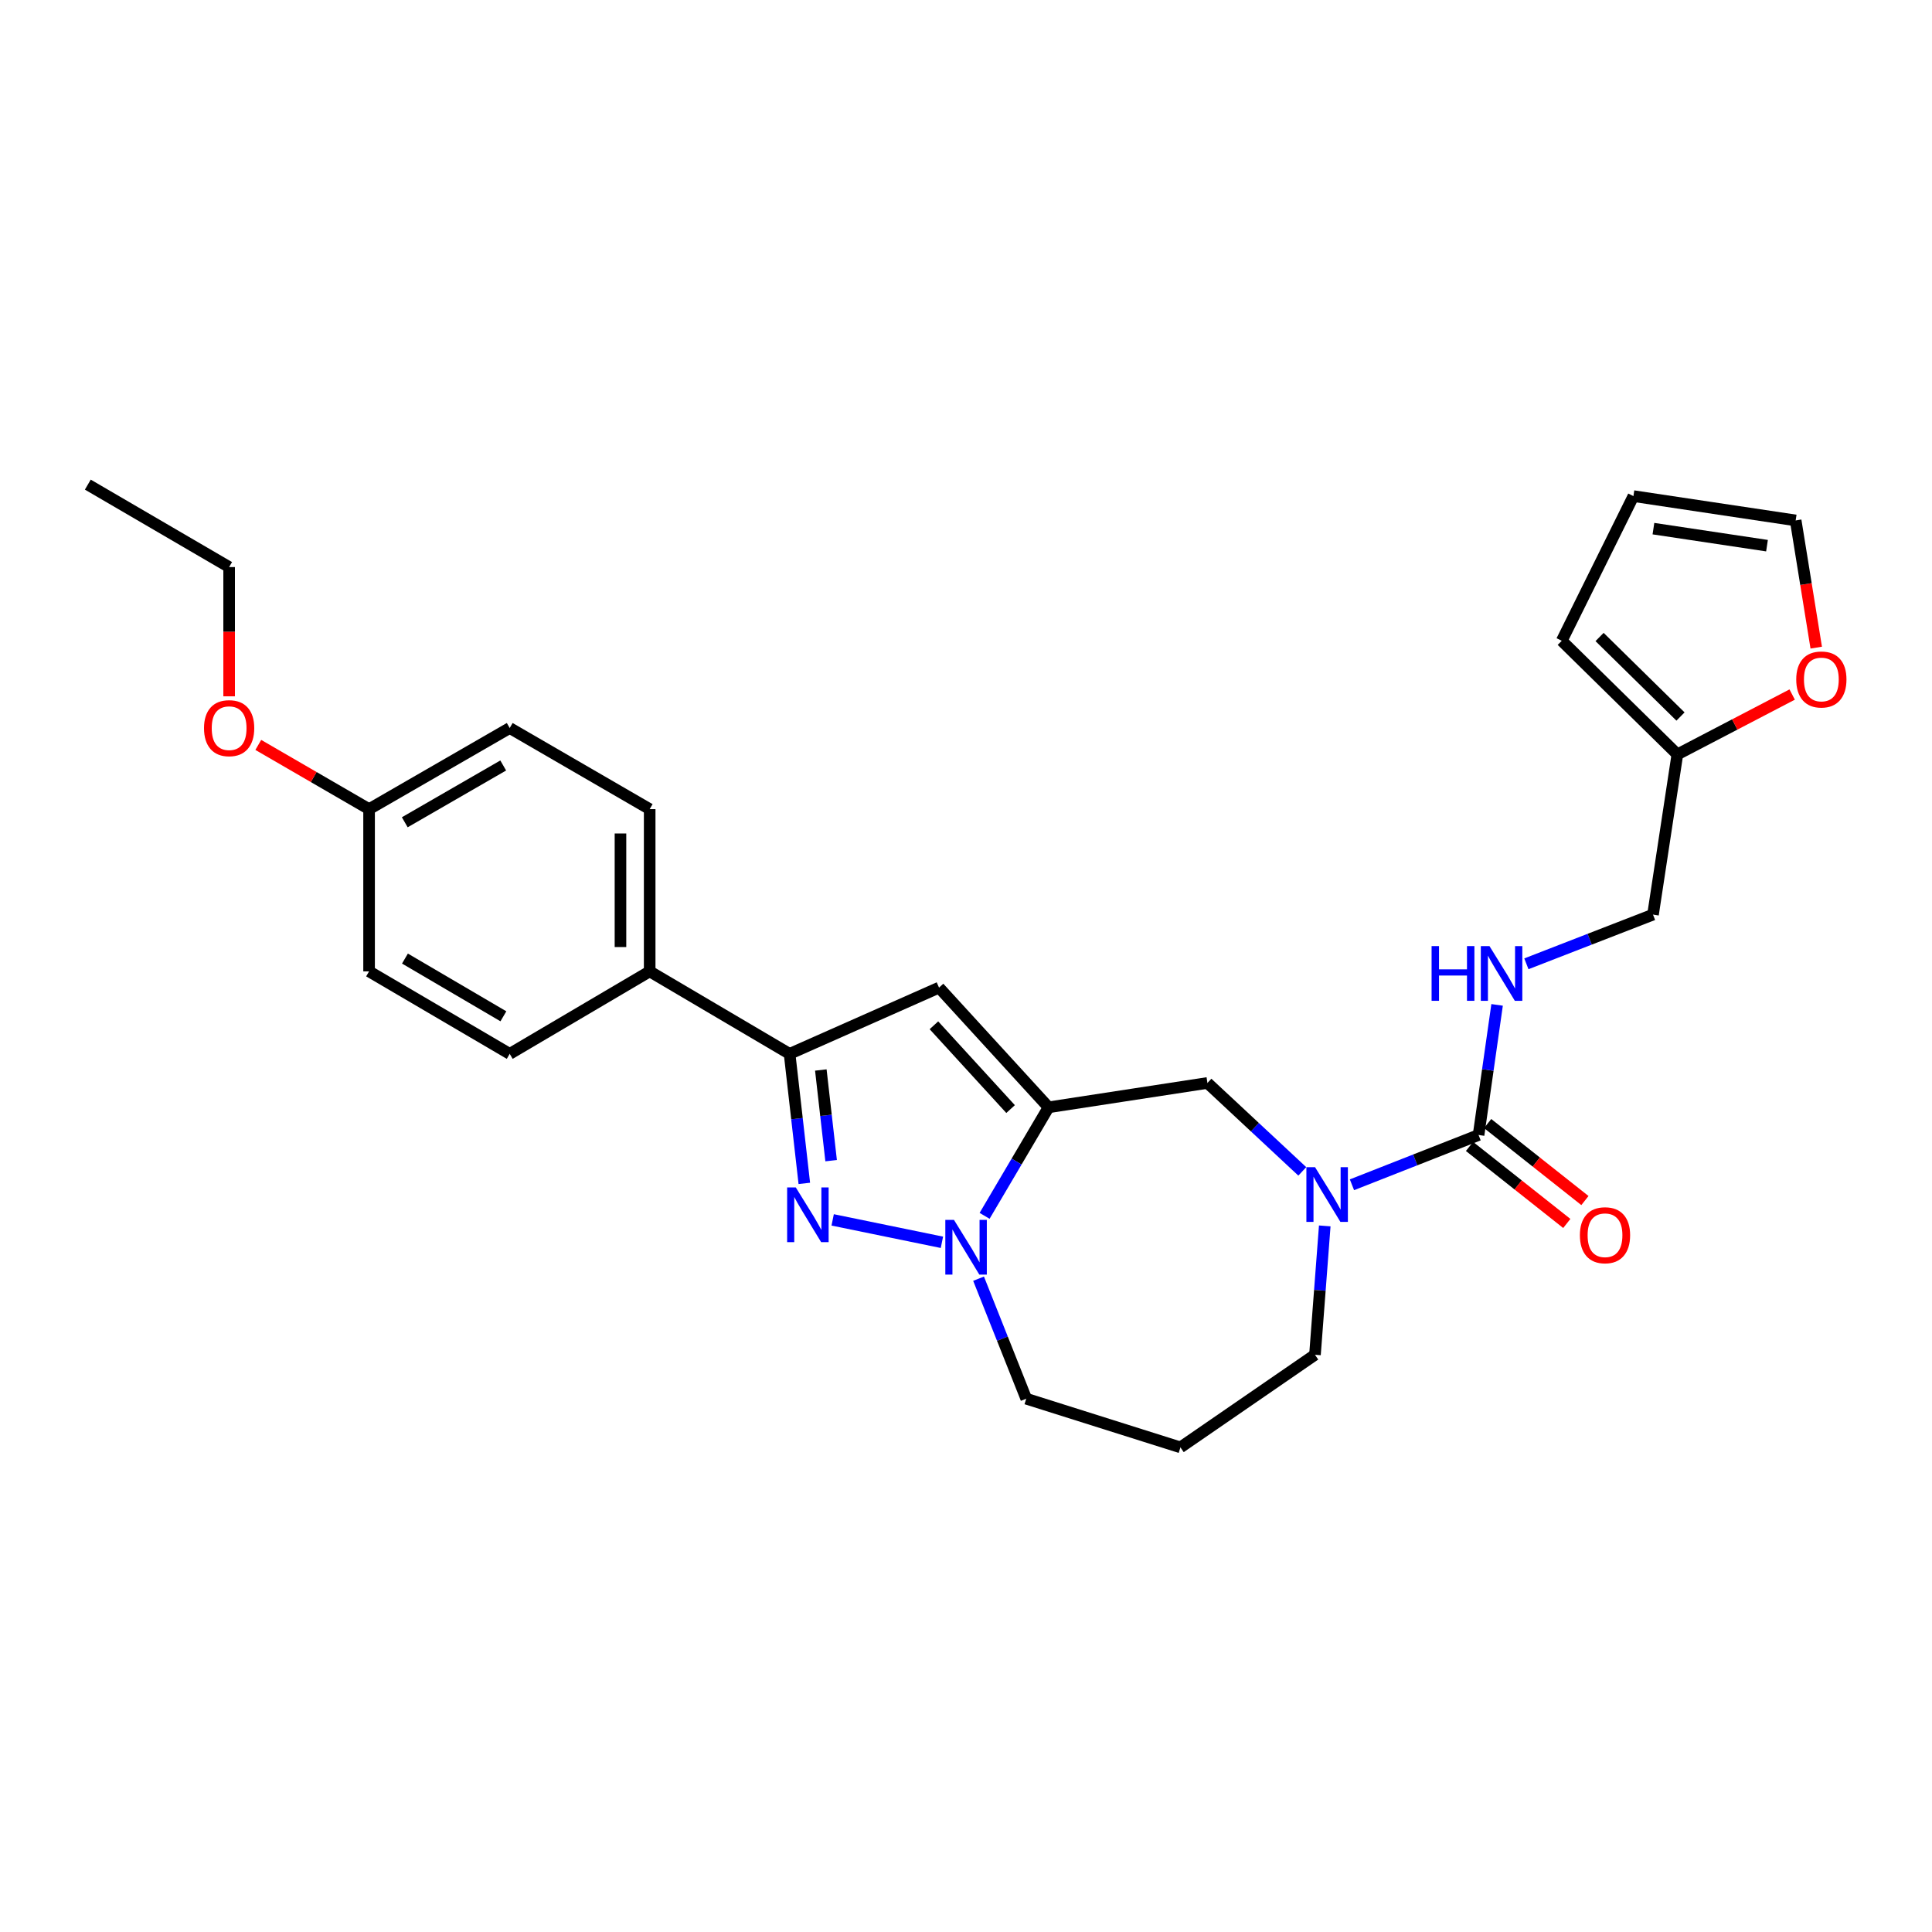 <?xml version='1.0' encoding='iso-8859-1'?>
<svg version='1.1' baseProfile='full'
              xmlns='http://www.w3.org/2000/svg'
                      xmlns:rdkit='http://www.rdkit.org/xml'
                      xmlns:xlink='http://www.w3.org/1999/xlink'
                  xml:space='preserve'
width='1000px' height='1000px' viewBox='0 0 1000 1000'>
<!-- END OF HEADER -->
<rect style='opacity:1.0;fill:#FFFFFF;stroke:none' width='1000' height='1000' x='0' y='0'> </rect>
<path class='bond-1' d='M 542.737,573.144 L 526.18,601.232' style='fill:none;fill-rule:evenodd;stroke:#000000;stroke-width:6px;stroke-linecap:butt;stroke-linejoin:miter;stroke-opacity:1' />
<path class='bond-1' d='M 526.18,601.232 L 509.624,629.319' style='fill:none;fill-rule:evenodd;stroke:#0000FF;stroke-width:6px;stroke-linecap:butt;stroke-linejoin:miter;stroke-opacity:1' />
<path class='bond-2' d='M 542.737,573.144 L 486.046,511.187' style='fill:none;fill-rule:evenodd;stroke:#000000;stroke-width:6px;stroke-linecap:butt;stroke-linejoin:miter;stroke-opacity:1' />
<path class='bond-2' d='M 523.08,574.055 L 483.396,530.686' style='fill:none;fill-rule:evenodd;stroke:#000000;stroke-width:6px;stroke-linecap:butt;stroke-linejoin:miter;stroke-opacity:1' />
<path class='bond-6' d='M 542.737,573.144 L 624.968,560.537' style='fill:none;fill-rule:evenodd;stroke:#000000;stroke-width:6px;stroke-linecap:butt;stroke-linejoin:miter;stroke-opacity:1' />
<path class='bond-0' d='M 430.99,631.409 L 487.536,643.016' style='fill:none;fill-rule:evenodd;stroke:#0000FF;stroke-width:6px;stroke-linecap:butt;stroke-linejoin:miter;stroke-opacity:1' />
<path class='bond-27' d='M 416.313,612.52 L 412.504,578.999' style='fill:none;fill-rule:evenodd;stroke:#0000FF;stroke-width:6px;stroke-linecap:butt;stroke-linejoin:miter;stroke-opacity:1' />
<path class='bond-27' d='M 412.504,578.999 L 408.695,545.479' style='fill:none;fill-rule:evenodd;stroke:#000000;stroke-width:6px;stroke-linecap:butt;stroke-linejoin:miter;stroke-opacity:1' />
<path class='bond-27' d='M 430.191,600.757 L 427.525,577.292' style='fill:none;fill-rule:evenodd;stroke:#0000FF;stroke-width:6px;stroke-linecap:butt;stroke-linejoin:miter;stroke-opacity:1' />
<path class='bond-27' d='M 427.525,577.292 L 424.858,553.828' style='fill:none;fill-rule:evenodd;stroke:#000000;stroke-width:6px;stroke-linecap:butt;stroke-linejoin:miter;stroke-opacity:1' />
<path class='bond-18' d='M 506.503,661.85 L 518.846,692.908' style='fill:none;fill-rule:evenodd;stroke:#0000FF;stroke-width:6px;stroke-linecap:butt;stroke-linejoin:miter;stroke-opacity:1' />
<path class='bond-18' d='M 518.846,692.908 L 531.189,723.966' style='fill:none;fill-rule:evenodd;stroke:#000000;stroke-width:6px;stroke-linecap:butt;stroke-linejoin:miter;stroke-opacity:1' />
<path class='bond-3' d='M 486.046,511.187 L 408.695,545.479' style='fill:none;fill-rule:evenodd;stroke:#000000;stroke-width:6px;stroke-linecap:butt;stroke-linejoin:miter;stroke-opacity:1' />
<path class='bond-8' d='M 408.695,545.479 L 336.273,502.788' style='fill:none;fill-rule:evenodd;stroke:#000000;stroke-width:6px;stroke-linecap:butt;stroke-linejoin:miter;stroke-opacity:1' />
<path class='bond-4' d='M 674.067,606.302 L 649.517,583.42' style='fill:none;fill-rule:evenodd;stroke:#0000FF;stroke-width:6px;stroke-linecap:butt;stroke-linejoin:miter;stroke-opacity:1' />
<path class='bond-4' d='M 649.517,583.42 L 624.968,560.537' style='fill:none;fill-rule:evenodd;stroke:#000000;stroke-width:6px;stroke-linecap:butt;stroke-linejoin:miter;stroke-opacity:1' />
<path class='bond-5' d='M 699.77,613.236 L 732.539,600.354' style='fill:none;fill-rule:evenodd;stroke:#0000FF;stroke-width:6px;stroke-linecap:butt;stroke-linejoin:miter;stroke-opacity:1' />
<path class='bond-5' d='M 732.539,600.354 L 765.308,587.472' style='fill:none;fill-rule:evenodd;stroke:#000000;stroke-width:6px;stroke-linecap:butt;stroke-linejoin:miter;stroke-opacity:1' />
<path class='bond-20' d='M 685.691,634.526 L 683.158,667.878' style='fill:none;fill-rule:evenodd;stroke:#0000FF;stroke-width:6px;stroke-linecap:butt;stroke-linejoin:miter;stroke-opacity:1' />
<path class='bond-20' d='M 683.158,667.878 L 680.625,701.231' style='fill:none;fill-rule:evenodd;stroke:#000000;stroke-width:6px;stroke-linecap:butt;stroke-linejoin:miter;stroke-opacity:1' />
<path class='bond-7' d='M 765.308,587.472 L 770.101,553.799' style='fill:none;fill-rule:evenodd;stroke:#000000;stroke-width:6px;stroke-linecap:butt;stroke-linejoin:miter;stroke-opacity:1' />
<path class='bond-7' d='M 770.101,553.799 L 774.893,520.126' style='fill:none;fill-rule:evenodd;stroke:#0000FF;stroke-width:6px;stroke-linecap:butt;stroke-linejoin:miter;stroke-opacity:1' />
<path class='bond-11' d='M 760.617,593.398 L 785.795,613.328' style='fill:none;fill-rule:evenodd;stroke:#000000;stroke-width:6px;stroke-linecap:butt;stroke-linejoin:miter;stroke-opacity:1' />
<path class='bond-11' d='M 785.795,613.328 L 810.972,633.259' style='fill:none;fill-rule:evenodd;stroke:#FF0000;stroke-width:6px;stroke-linecap:butt;stroke-linejoin:miter;stroke-opacity:1' />
<path class='bond-11' d='M 770,581.545 L 795.178,601.475' style='fill:none;fill-rule:evenodd;stroke:#000000;stroke-width:6px;stroke-linecap:butt;stroke-linejoin:miter;stroke-opacity:1' />
<path class='bond-11' d='M 795.178,601.475 L 820.355,621.405' style='fill:none;fill-rule:evenodd;stroke:#FF0000;stroke-width:6px;stroke-linecap:butt;stroke-linejoin:miter;stroke-opacity:1' />
<path class='bond-15' d='M 790.052,498.866 L 822.823,486.134' style='fill:none;fill-rule:evenodd;stroke:#0000FF;stroke-width:6px;stroke-linecap:butt;stroke-linejoin:miter;stroke-opacity:1' />
<path class='bond-15' d='M 822.823,486.134 L 855.594,473.402' style='fill:none;fill-rule:evenodd;stroke:#000000;stroke-width:6px;stroke-linecap:butt;stroke-linejoin:miter;stroke-opacity:1' />
<path class='bond-16' d='M 336.273,502.788 L 336.273,418.811' style='fill:none;fill-rule:evenodd;stroke:#000000;stroke-width:6px;stroke-linecap:butt;stroke-linejoin:miter;stroke-opacity:1' />
<path class='bond-16' d='M 321.156,490.192 L 321.156,431.407' style='fill:none;fill-rule:evenodd;stroke:#000000;stroke-width:6px;stroke-linecap:butt;stroke-linejoin:miter;stroke-opacity:1' />
<path class='bond-17' d='M 336.273,502.788 L 263.827,545.479' style='fill:none;fill-rule:evenodd;stroke:#000000;stroke-width:6px;stroke-linecap:butt;stroke-linejoin:miter;stroke-opacity:1' />
<path class='bond-9' d='M 868.2,390.474 L 855.594,473.402' style='fill:none;fill-rule:evenodd;stroke:#000000;stroke-width:6px;stroke-linecap:butt;stroke-linejoin:miter;stroke-opacity:1' />
<path class='bond-10' d='M 868.2,390.474 L 897.914,374.98' style='fill:none;fill-rule:evenodd;stroke:#000000;stroke-width:6px;stroke-linecap:butt;stroke-linejoin:miter;stroke-opacity:1' />
<path class='bond-10' d='M 897.914,374.98 L 927.628,359.487' style='fill:none;fill-rule:evenodd;stroke:#FF0000;stroke-width:6px;stroke-linecap:butt;stroke-linejoin:miter;stroke-opacity:1' />
<path class='bond-12' d='M 868.2,390.474 L 808.36,331.667' style='fill:none;fill-rule:evenodd;stroke:#000000;stroke-width:6px;stroke-linecap:butt;stroke-linejoin:miter;stroke-opacity:1' />
<path class='bond-12' d='M 869.82,370.87 L 827.932,329.705' style='fill:none;fill-rule:evenodd;stroke:#000000;stroke-width:6px;stroke-linecap:butt;stroke-linejoin:miter;stroke-opacity:1' />
<path class='bond-13' d='M 940.078,335.211 L 934.756,302.292' style='fill:none;fill-rule:evenodd;stroke:#FF0000;stroke-width:6px;stroke-linecap:butt;stroke-linejoin:miter;stroke-opacity:1' />
<path class='bond-13' d='M 934.756,302.292 L 929.434,269.374' style='fill:none;fill-rule:evenodd;stroke:#000000;stroke-width:6px;stroke-linecap:butt;stroke-linejoin:miter;stroke-opacity:1' />
<path class='bond-14' d='M 808.36,331.667 L 845.456,256.784' style='fill:none;fill-rule:evenodd;stroke:#000000;stroke-width:6px;stroke-linecap:butt;stroke-linejoin:miter;stroke-opacity:1' />
<path class='bond-30' d='M 929.434,269.374 L 845.456,256.784' style='fill:none;fill-rule:evenodd;stroke:#000000;stroke-width:6px;stroke-linecap:butt;stroke-linejoin:miter;stroke-opacity:1' />
<path class='bond-30' d='M 914.596,282.436 L 855.812,273.623' style='fill:none;fill-rule:evenodd;stroke:#000000;stroke-width:6px;stroke-linecap:butt;stroke-linejoin:miter;stroke-opacity:1' />
<path class='bond-23' d='M 336.273,418.811 L 263.827,376.817' style='fill:none;fill-rule:evenodd;stroke:#000000;stroke-width:6px;stroke-linecap:butt;stroke-linejoin:miter;stroke-opacity:1' />
<path class='bond-22' d='M 263.827,545.479 L 191.036,502.788' style='fill:none;fill-rule:evenodd;stroke:#000000;stroke-width:6px;stroke-linecap:butt;stroke-linejoin:miter;stroke-opacity:1' />
<path class='bond-22' d='M 260.556,526.035 L 209.603,496.152' style='fill:none;fill-rule:evenodd;stroke:#000000;stroke-width:6px;stroke-linecap:butt;stroke-linejoin:miter;stroke-opacity:1' />
<path class='bond-19' d='M 531.189,723.966 L 610.992,749.162' style='fill:none;fill-rule:evenodd;stroke:#000000;stroke-width:6px;stroke-linecap:butt;stroke-linejoin:miter;stroke-opacity:1' />
<path class='bond-28' d='M 610.992,749.162 L 680.625,701.231' style='fill:none;fill-rule:evenodd;stroke:#000000;stroke-width:6px;stroke-linecap:butt;stroke-linejoin:miter;stroke-opacity:1' />
<path class='bond-21' d='M 191.036,418.811 L 191.036,502.788' style='fill:none;fill-rule:evenodd;stroke:#000000;stroke-width:6px;stroke-linecap:butt;stroke-linejoin:miter;stroke-opacity:1' />
<path class='bond-24' d='M 191.036,418.811 L 162.364,402.189' style='fill:none;fill-rule:evenodd;stroke:#000000;stroke-width:6px;stroke-linecap:butt;stroke-linejoin:miter;stroke-opacity:1' />
<path class='bond-24' d='M 162.364,402.189 L 133.691,385.567' style='fill:none;fill-rule:evenodd;stroke:#FF0000;stroke-width:6px;stroke-linecap:butt;stroke-linejoin:miter;stroke-opacity:1' />
<path class='bond-29' d='M 191.036,418.811 L 263.827,376.817' style='fill:none;fill-rule:evenodd;stroke:#000000;stroke-width:6px;stroke-linecap:butt;stroke-linejoin:miter;stroke-opacity:1' />
<path class='bond-29' d='M 209.509,425.606 L 260.463,396.211' style='fill:none;fill-rule:evenodd;stroke:#000000;stroke-width:6px;stroke-linecap:butt;stroke-linejoin:miter;stroke-opacity:1' />
<path class='bond-25' d='M 118.598,360.415 L 118.598,326.963' style='fill:none;fill-rule:evenodd;stroke:#FF0000;stroke-width:6px;stroke-linecap:butt;stroke-linejoin:miter;stroke-opacity:1' />
<path class='bond-25' d='M 118.598,326.963 L 118.598,293.512' style='fill:none;fill-rule:evenodd;stroke:#000000;stroke-width:6px;stroke-linecap:butt;stroke-linejoin:miter;stroke-opacity:1' />
<path class='bond-26' d='M 118.598,293.512 L 45.455,250.838' style='fill:none;fill-rule:evenodd;stroke:#000000;stroke-width:6px;stroke-linecap:butt;stroke-linejoin:miter;stroke-opacity:1' />
<path  class='atom-1' d='M 411.9 614.616
L 421.18 629.616
Q 422.1 631.096, 423.58 633.776
Q 425.06 636.456, 425.14 636.616
L 425.14 614.616
L 428.9 614.616
L 428.9 642.936
L 425.02 642.936
L 415.06 626.536
Q 413.9 624.616, 412.66 622.416
Q 411.46 620.216, 411.1 619.536
L 411.1 642.936
L 407.42 642.936
L 407.42 614.616
L 411.9 614.616
' fill='#0000FF'/>
<path  class='atom-2' d='M 493.778 631.422
L 503.058 646.422
Q 503.978 647.902, 505.458 650.582
Q 506.938 653.262, 507.018 653.422
L 507.018 631.422
L 510.778 631.422
L 510.778 659.742
L 506.898 659.742
L 496.938 643.342
Q 495.778 641.422, 494.538 639.222
Q 493.338 637.022, 492.978 636.342
L 492.978 659.742
L 489.298 659.742
L 489.298 631.422
L 493.778 631.422
' fill='#0000FF'/>
<path  class='atom-5' d='M 680.664 604.126
L 689.944 619.126
Q 690.864 620.606, 692.344 623.286
Q 693.824 625.966, 693.904 626.126
L 693.904 604.126
L 697.664 604.126
L 697.664 632.446
L 693.784 632.446
L 683.824 616.046
Q 682.664 614.126, 681.424 611.926
Q 680.224 609.726, 679.864 609.046
L 679.864 632.446
L 676.184 632.446
L 676.184 604.126
L 680.664 604.126
' fill='#0000FF'/>
<path  class='atom-8' d='M 740.989 489.695
L 744.829 489.695
L 744.829 501.735
L 759.309 501.735
L 759.309 489.695
L 763.149 489.695
L 763.149 518.015
L 759.309 518.015
L 759.309 504.935
L 744.829 504.935
L 744.829 518.015
L 740.989 518.015
L 740.989 489.695
' fill='#0000FF'/>
<path  class='atom-8' d='M 770.949 489.695
L 780.229 504.695
Q 781.149 506.175, 782.629 508.855
Q 784.109 511.535, 784.189 511.695
L 784.189 489.695
L 787.949 489.695
L 787.949 518.015
L 784.069 518.015
L 774.109 501.615
Q 772.949 499.695, 771.709 497.495
Q 770.509 495.295, 770.149 494.615
L 770.149 518.015
L 766.469 518.015
L 766.469 489.695
L 770.949 489.695
' fill='#0000FF'/>
<path  class='atom-11' d='M 929.729 351.693
Q 929.729 344.893, 933.089 341.093
Q 936.449 337.293, 942.729 337.293
Q 949.009 337.293, 952.369 341.093
Q 955.729 344.893, 955.729 351.693
Q 955.729 358.573, 952.329 362.493
Q 948.929 366.373, 942.729 366.373
Q 936.489 366.373, 933.089 362.493
Q 929.729 358.613, 929.729 351.693
M 942.729 363.173
Q 947.049 363.173, 949.369 360.293
Q 951.729 357.373, 951.729 351.693
Q 951.729 346.133, 949.369 343.333
Q 947.049 340.493, 942.729 340.493
Q 938.409 340.493, 936.049 343.293
Q 933.729 346.093, 933.729 351.693
Q 933.729 357.413, 936.049 360.293
Q 938.409 363.173, 942.729 363.173
' fill='#FF0000'/>
<path  class='atom-12' d='M 817.75 639.354
Q 817.75 632.554, 821.11 628.754
Q 824.47 624.954, 830.75 624.954
Q 837.03 624.954, 840.39 628.754
Q 843.75 632.554, 843.75 639.354
Q 843.75 646.234, 840.35 650.154
Q 836.95 654.034, 830.75 654.034
Q 824.51 654.034, 821.11 650.154
Q 817.75 646.274, 817.75 639.354
M 830.75 650.834
Q 835.07 650.834, 837.39 647.954
Q 839.75 645.034, 839.75 639.354
Q 839.75 633.794, 837.39 630.994
Q 835.07 628.154, 830.75 628.154
Q 826.43 628.154, 824.07 630.954
Q 821.75 633.754, 821.75 639.354
Q 821.75 645.074, 824.07 647.954
Q 826.43 650.834, 830.75 650.834
' fill='#FF0000'/>
<path  class='atom-25' d='M 105.598 376.897
Q 105.598 370.097, 108.958 366.297
Q 112.318 362.497, 118.598 362.497
Q 124.878 362.497, 128.238 366.297
Q 131.598 370.097, 131.598 376.897
Q 131.598 383.777, 128.198 387.697
Q 124.798 391.577, 118.598 391.577
Q 112.358 391.577, 108.958 387.697
Q 105.598 383.817, 105.598 376.897
M 118.598 388.377
Q 122.918 388.377, 125.238 385.497
Q 127.598 382.577, 127.598 376.897
Q 127.598 371.337, 125.238 368.537
Q 122.918 365.697, 118.598 365.697
Q 114.278 365.697, 111.918 368.497
Q 109.598 371.297, 109.598 376.897
Q 109.598 382.617, 111.918 385.497
Q 114.278 388.377, 118.598 388.377
' fill='#FF0000'/>
</svg>
